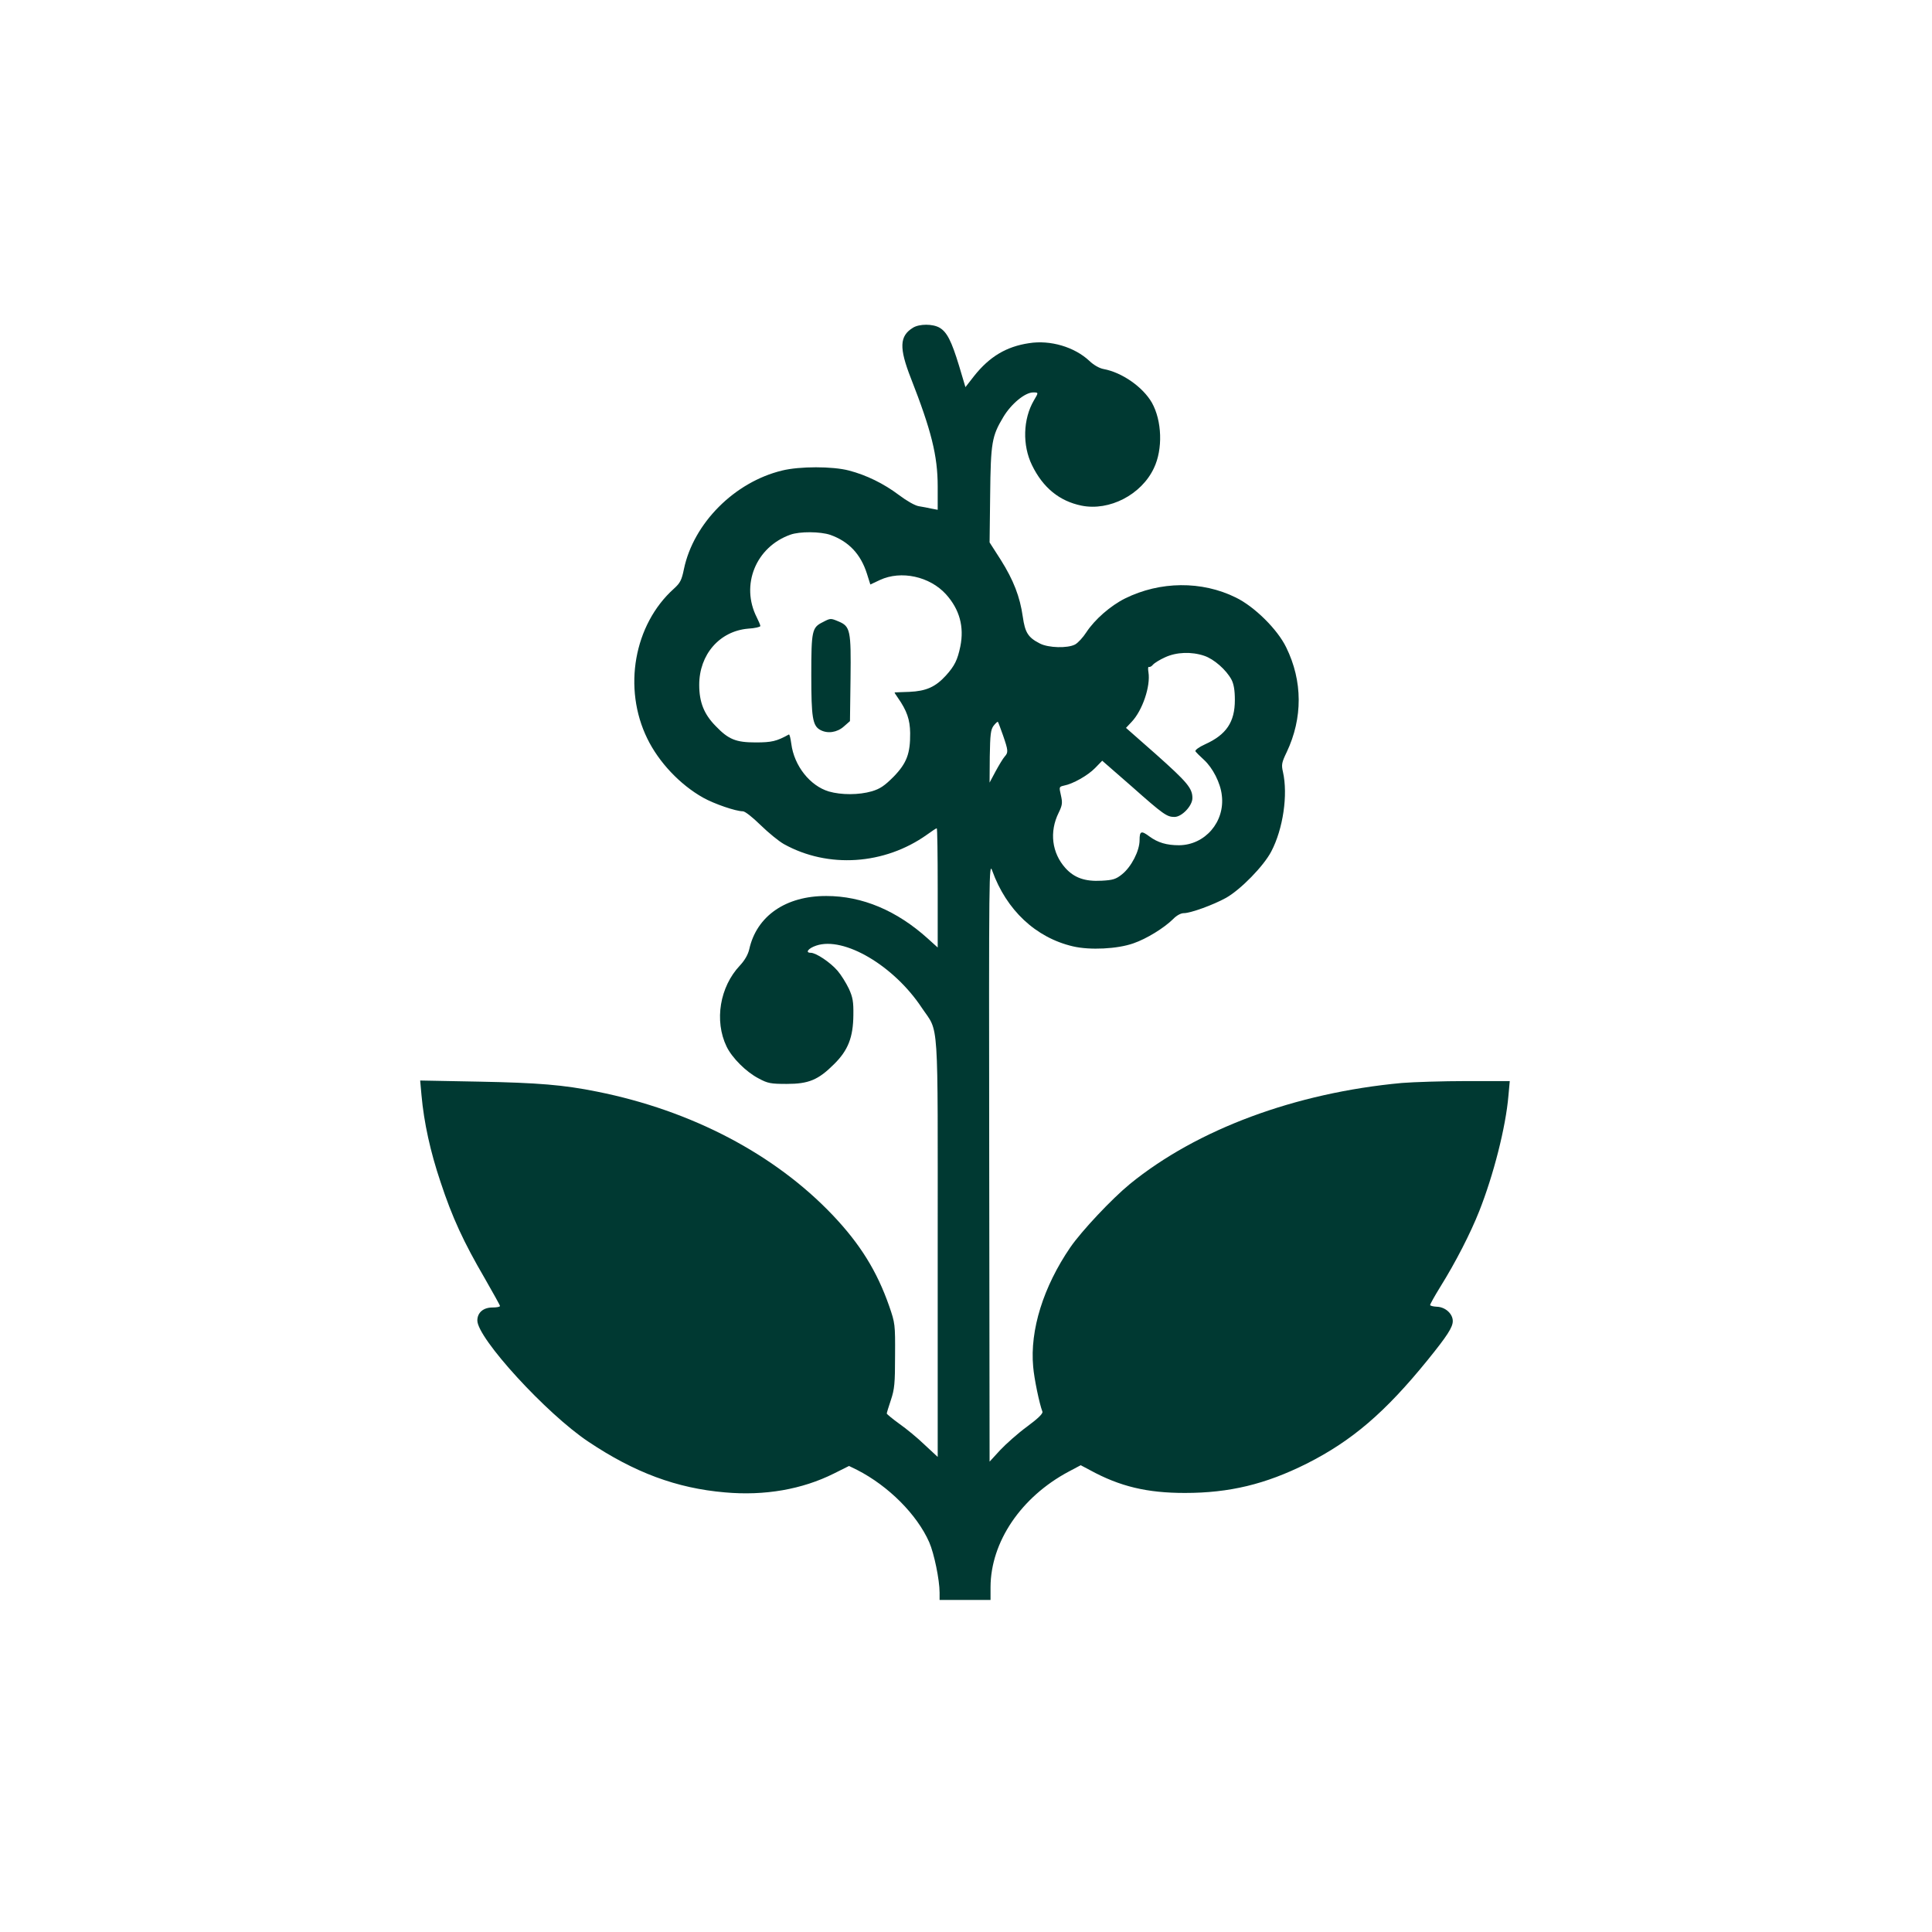 <?xml version="1.0" standalone="no"?>
<!DOCTYPE svg PUBLIC "-//W3C//DTD SVG 20010904//EN"
 "http://www.w3.org/TR/2001/REC-SVG-20010904/DTD/svg10.dtd">
<svg version="1.0" xmlns="http://www.w3.org/2000/svg"
 width="1024pt" height="1024pt" viewBox="0 0 1024 1024"
 preserveAspectRatio="xMidYMid meet">

<g transform="translate(0,1024) scale(0.1,-0.1)"
fill="#003932" stroke="none">
<path d="M4839 8503 c-72 -44 -74 -107 -11 -268 108 -276 142 -410 142 -574
l0 -123 -32 6 c-18 4 -49 10 -68 13 -20 3 -64 28 -105 59 -81 61 -173 106
-265 130 -87 23 -262 23 -355 0 -252 -61 -469 -279 -520 -522 -12 -59 -20 -74
-53 -104 -212 -190 -272 -528 -141 -795 61 -125 173 -244 296 -313 59 -33 173
-72 210 -72 12 0 51 -31 94 -73 41 -40 97 -86 124 -101 234 -130 533 -110 758
50 26 19 49 34 52 34 3 0 5 -142 5 -316 l0 -316 -52 47 c-165 149 -348 226
-538 226 -215 1 -370 -106 -409 -283 -7 -29 -24 -58 -49 -85 -107 -113 -137
-293 -71 -430 29 -60 104 -135 170 -169 48 -26 64 -29 149 -29 116 0 167 21
251 105 74 73 101 142 102 260 1 71 -3 94 -24 140 -15 31 -41 73 -60 95 -39
45 -114 95 -142 95 -31 0 -13 24 29 38 147 50 412 -106 560 -330 92 -137 84
-22 84 -1274 l0 -1106 -69 64 c-37 36 -98 86 -135 112 -36 26 -66 51 -66 54 0
4 10 36 22 72 19 57 22 87 22 235 1 166 0 172 -31 262 -65 186 -154 329 -299
482 -308 324 -749 555 -1249 655 -178 36 -314 47 -624 53 l-314 6 7 -78 c13
-145 47 -300 101 -460 62 -188 122 -318 234 -510 44 -77 81 -143 81 -147 0 -5
-18 -8 -40 -8 -48 0 -80 -27 -80 -69 0 -94 366 -494 588 -642 245 -164 468
-247 724 -269 211 -19 410 16 578 100 l80 40 43 -21 c166 -85 317 -236 382
-383 26 -59 55 -200 55 -267 l0 -39 135 0 135 0 0 68 c1 239 161 477 414 612
l64 34 49 -26 c159 -87 303 -121 503 -121 236 0 427 46 645 155 240 121 416
271 643 551 102 126 132 172 132 205 0 39 -40 75 -85 76 -19 1 -35 5 -35 9 0
5 24 48 53 95 83 133 161 286 207 402 76 192 141 446 155 613 l7 77 -229 0
c-125 0 -280 -5 -343 -10 -564 -52 -1085 -245 -1442 -536 -96 -79 -255 -248
-315 -335 -143 -209 -215 -439 -197 -633 5 -62 33 -197 49 -238 4 -10 -24 -37
-81 -79 -48 -35 -112 -92 -143 -125 l-56 -61 -2 1591 c-2 1542 -1 1589 16
1541 75 -209 231 -355 428 -401 90 -21 235 -14 320 16 70 24 162 81 210 128
19 20 42 32 57 32 37 0 157 44 224 81 78 44 200 169 240 246 63 120 89 301 62
421 -9 39 -7 50 20 106 85 180 85 376 -3 555 -46 95 -168 216 -267 264 -180
89 -401 87 -587 -5 -78 -39 -161 -112 -205 -179 -18 -28 -45 -57 -60 -65 -40
-21 -141 -18 -186 5 -63 32 -79 58 -91 142 -15 106 -49 194 -117 302 l-59 92
3 250 c3 281 9 313 70 415 42 70 115 130 158 130 29 0 29 0 4 -42 -58 -99 -62
-238 -10 -344 58 -119 145 -190 262 -214 148 -30 318 58 384 199 48 100 43
251 -11 347 -48 83 -158 160 -256 178 -22 4 -52 21 -75 43 -79 74 -207 112
-320 94 -121 -18 -210 -72 -291 -174 l-46 -59 -34 114 c-40 131 -64 178 -103
201 -36 21 -107 21 -141 0z m-438 -1098 c98 -35 161 -102 194 -206 l18 -57 51
24 c112 52 264 19 350 -76 72 -80 97 -172 76 -276 -15 -72 -30 -103 -77 -155
-55 -60 -104 -82 -193 -86 -41 -1 -76 -3 -78 -3 -2 0 5 -12 16 -27 49 -70 65
-117 66 -188 1 -109 -18 -160 -88 -232 -49 -49 -72 -64 -115 -77 -69 -20 -162
-20 -228 -1 -100 30 -184 136 -199 253 -4 29 -9 51 -13 49 -65 -36 -91 -42
-176 -42 -105 0 -144 16 -212 87 -62 63 -87 127 -87 218 0 161 108 285 259
298 36 2 65 9 65 14 0 5 -9 26 -19 46 -87 171 -5 373 178 438 50 18 159 17
212 -1z m1982 -641 c51 -17 116 -74 144 -126 12 -23 18 -55 18 -108 0 -117
-45 -184 -158 -235 -33 -15 -54 -31 -51 -37 4 -6 24 -26 45 -45 47 -43 88
-123 95 -189 17 -140 -89 -263 -227 -264 -66 0 -112 14 -156 46 -44 33 -53 30
-53 -19 0 -57 -44 -142 -93 -181 -32 -26 -49 -31 -108 -34 -88 -5 -145 15
-192 67 -72 80 -86 192 -36 293 20 41 21 53 12 93 -10 44 -10 45 16 51 48 9
127 54 165 93 l38 39 157 -137 c168 -149 186 -161 226 -161 39 0 95 59 95 100
0 52 -27 84 -193 232 l-159 140 30 32 c57 60 101 189 89 263 -3 18 -2 31 2 28
5 -2 15 3 22 12 8 9 37 27 64 39 60 28 140 31 208 8z m-1067 -421 c28 -81 29
-91 9 -113 -9 -10 -30 -45 -48 -78 l-32 -60 1 138 c2 118 5 142 20 163 11 14
21 23 23 21 2 -2 14 -34 27 -71z"/>
<path d="M4360 6942 c-56 -28 -60 -44 -60 -280 0 -226 7 -269 48 -291 39 -21
89 -13 124 18 l33 29 3 226 c3 254 -1 276 -63 302 -43 18 -43 18 -85 -4z"/>
</g>
</svg>
